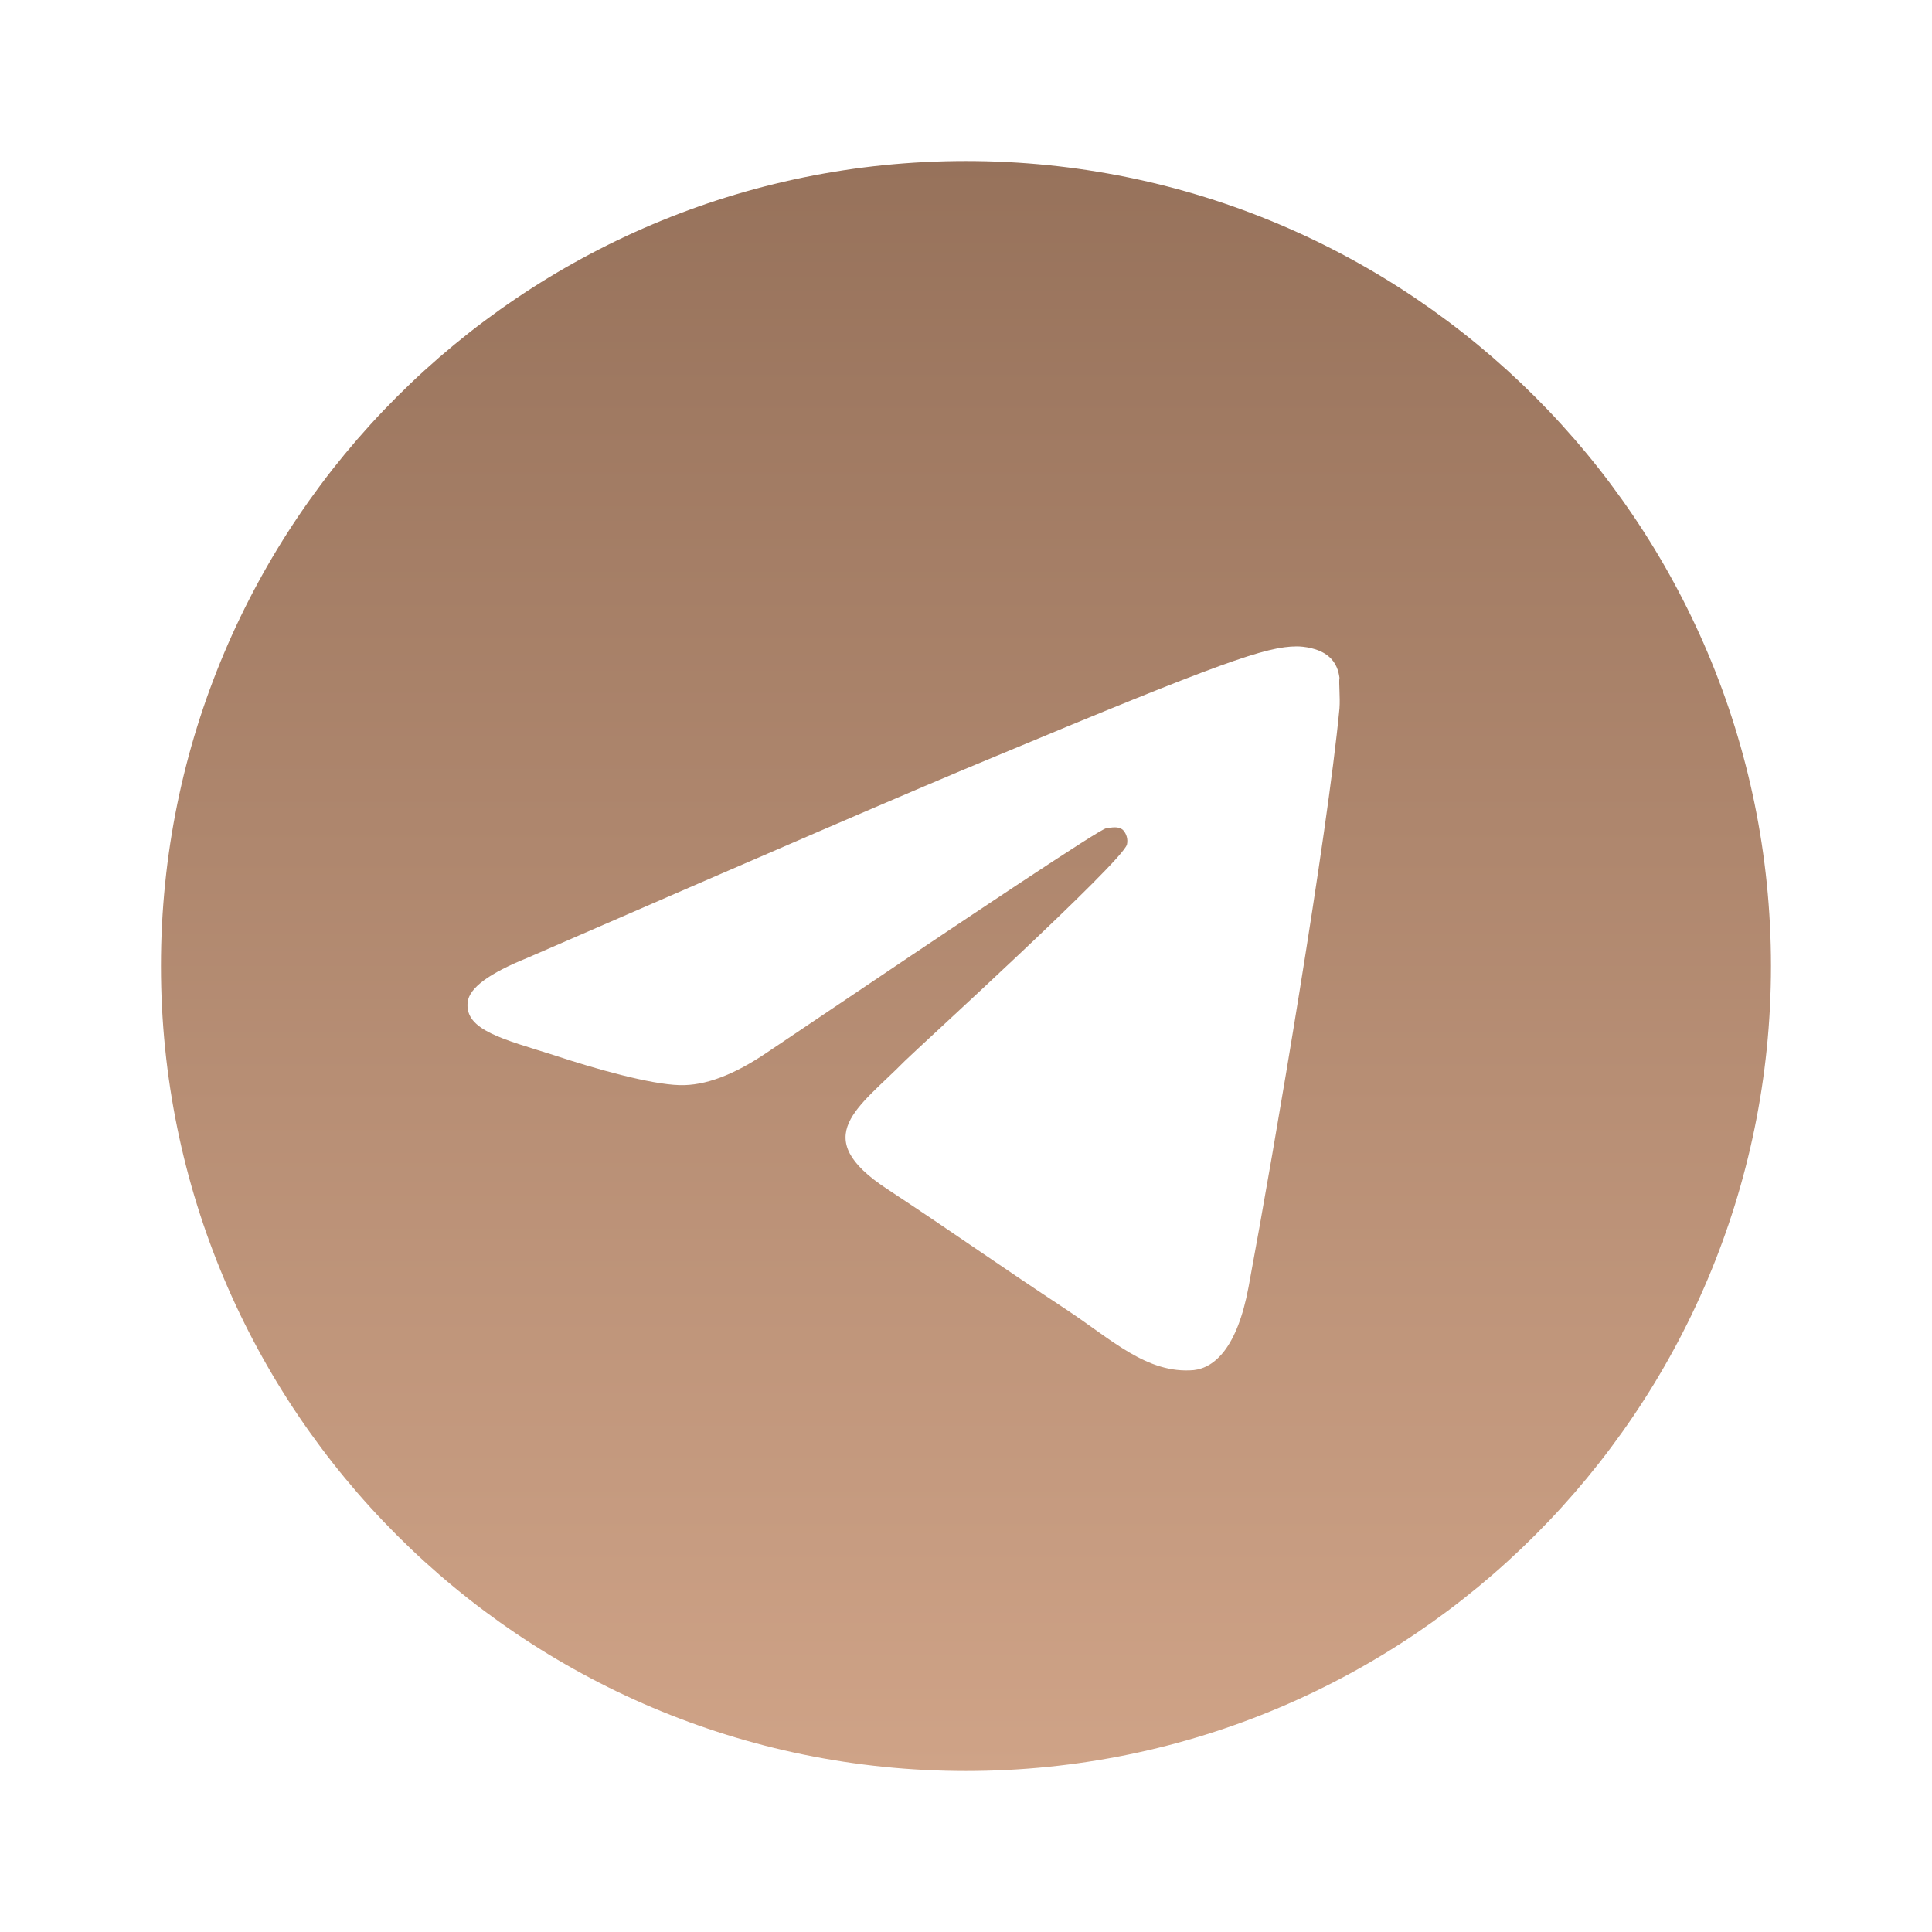 <?xml version="1.0" encoding="UTF-8"?> <svg xmlns="http://www.w3.org/2000/svg" width="35" height="35" viewBox="0 0 35 35" fill="none"><path d="M17.499 2.917C9.449 2.917 2.916 9.45 2.916 17.5C2.916 25.55 9.449 32.083 17.499 32.083C25.549 32.083 32.083 25.55 32.083 17.5C32.083 9.45 25.549 2.917 17.499 2.917ZM24.266 12.833C24.047 15.137 23.099 20.737 22.618 23.319C22.414 24.412 22.006 24.777 21.626 24.821C20.781 24.894 20.139 24.267 19.322 23.727C18.039 22.881 17.31 22.356 16.07 21.539C14.626 20.591 15.56 20.067 16.391 19.221C16.61 19.002 20.343 15.604 20.416 15.298C20.426 15.251 20.425 15.203 20.412 15.158C20.399 15.112 20.376 15.07 20.343 15.035C20.256 14.962 20.139 14.992 20.037 15.006C19.906 15.035 17.864 16.392 13.883 19.075C13.299 19.469 12.774 19.673 12.308 19.658C11.783 19.644 10.791 19.366 10.047 19.119C9.129 18.827 8.414 18.666 8.472 18.156C8.501 17.894 8.866 17.631 9.551 17.354C13.81 15.502 16.639 14.277 18.053 13.694C22.108 12.002 22.939 11.71 23.493 11.71C23.61 11.71 23.887 11.739 24.062 11.885C24.208 12.002 24.251 12.162 24.266 12.279C24.251 12.367 24.281 12.629 24.266 12.833Z" fill="url(#paint0_linear_216_124)"></path><defs><linearGradient id="paint0_linear_216_124" x1="17.499" y1="2.917" x2="17.499" y2="32.083" gradientUnits="userSpaceOnUse"><stop stop-color="#97725B"></stop><stop offset="1" stop-color="#CFA387"></stop></linearGradient></defs></svg> 